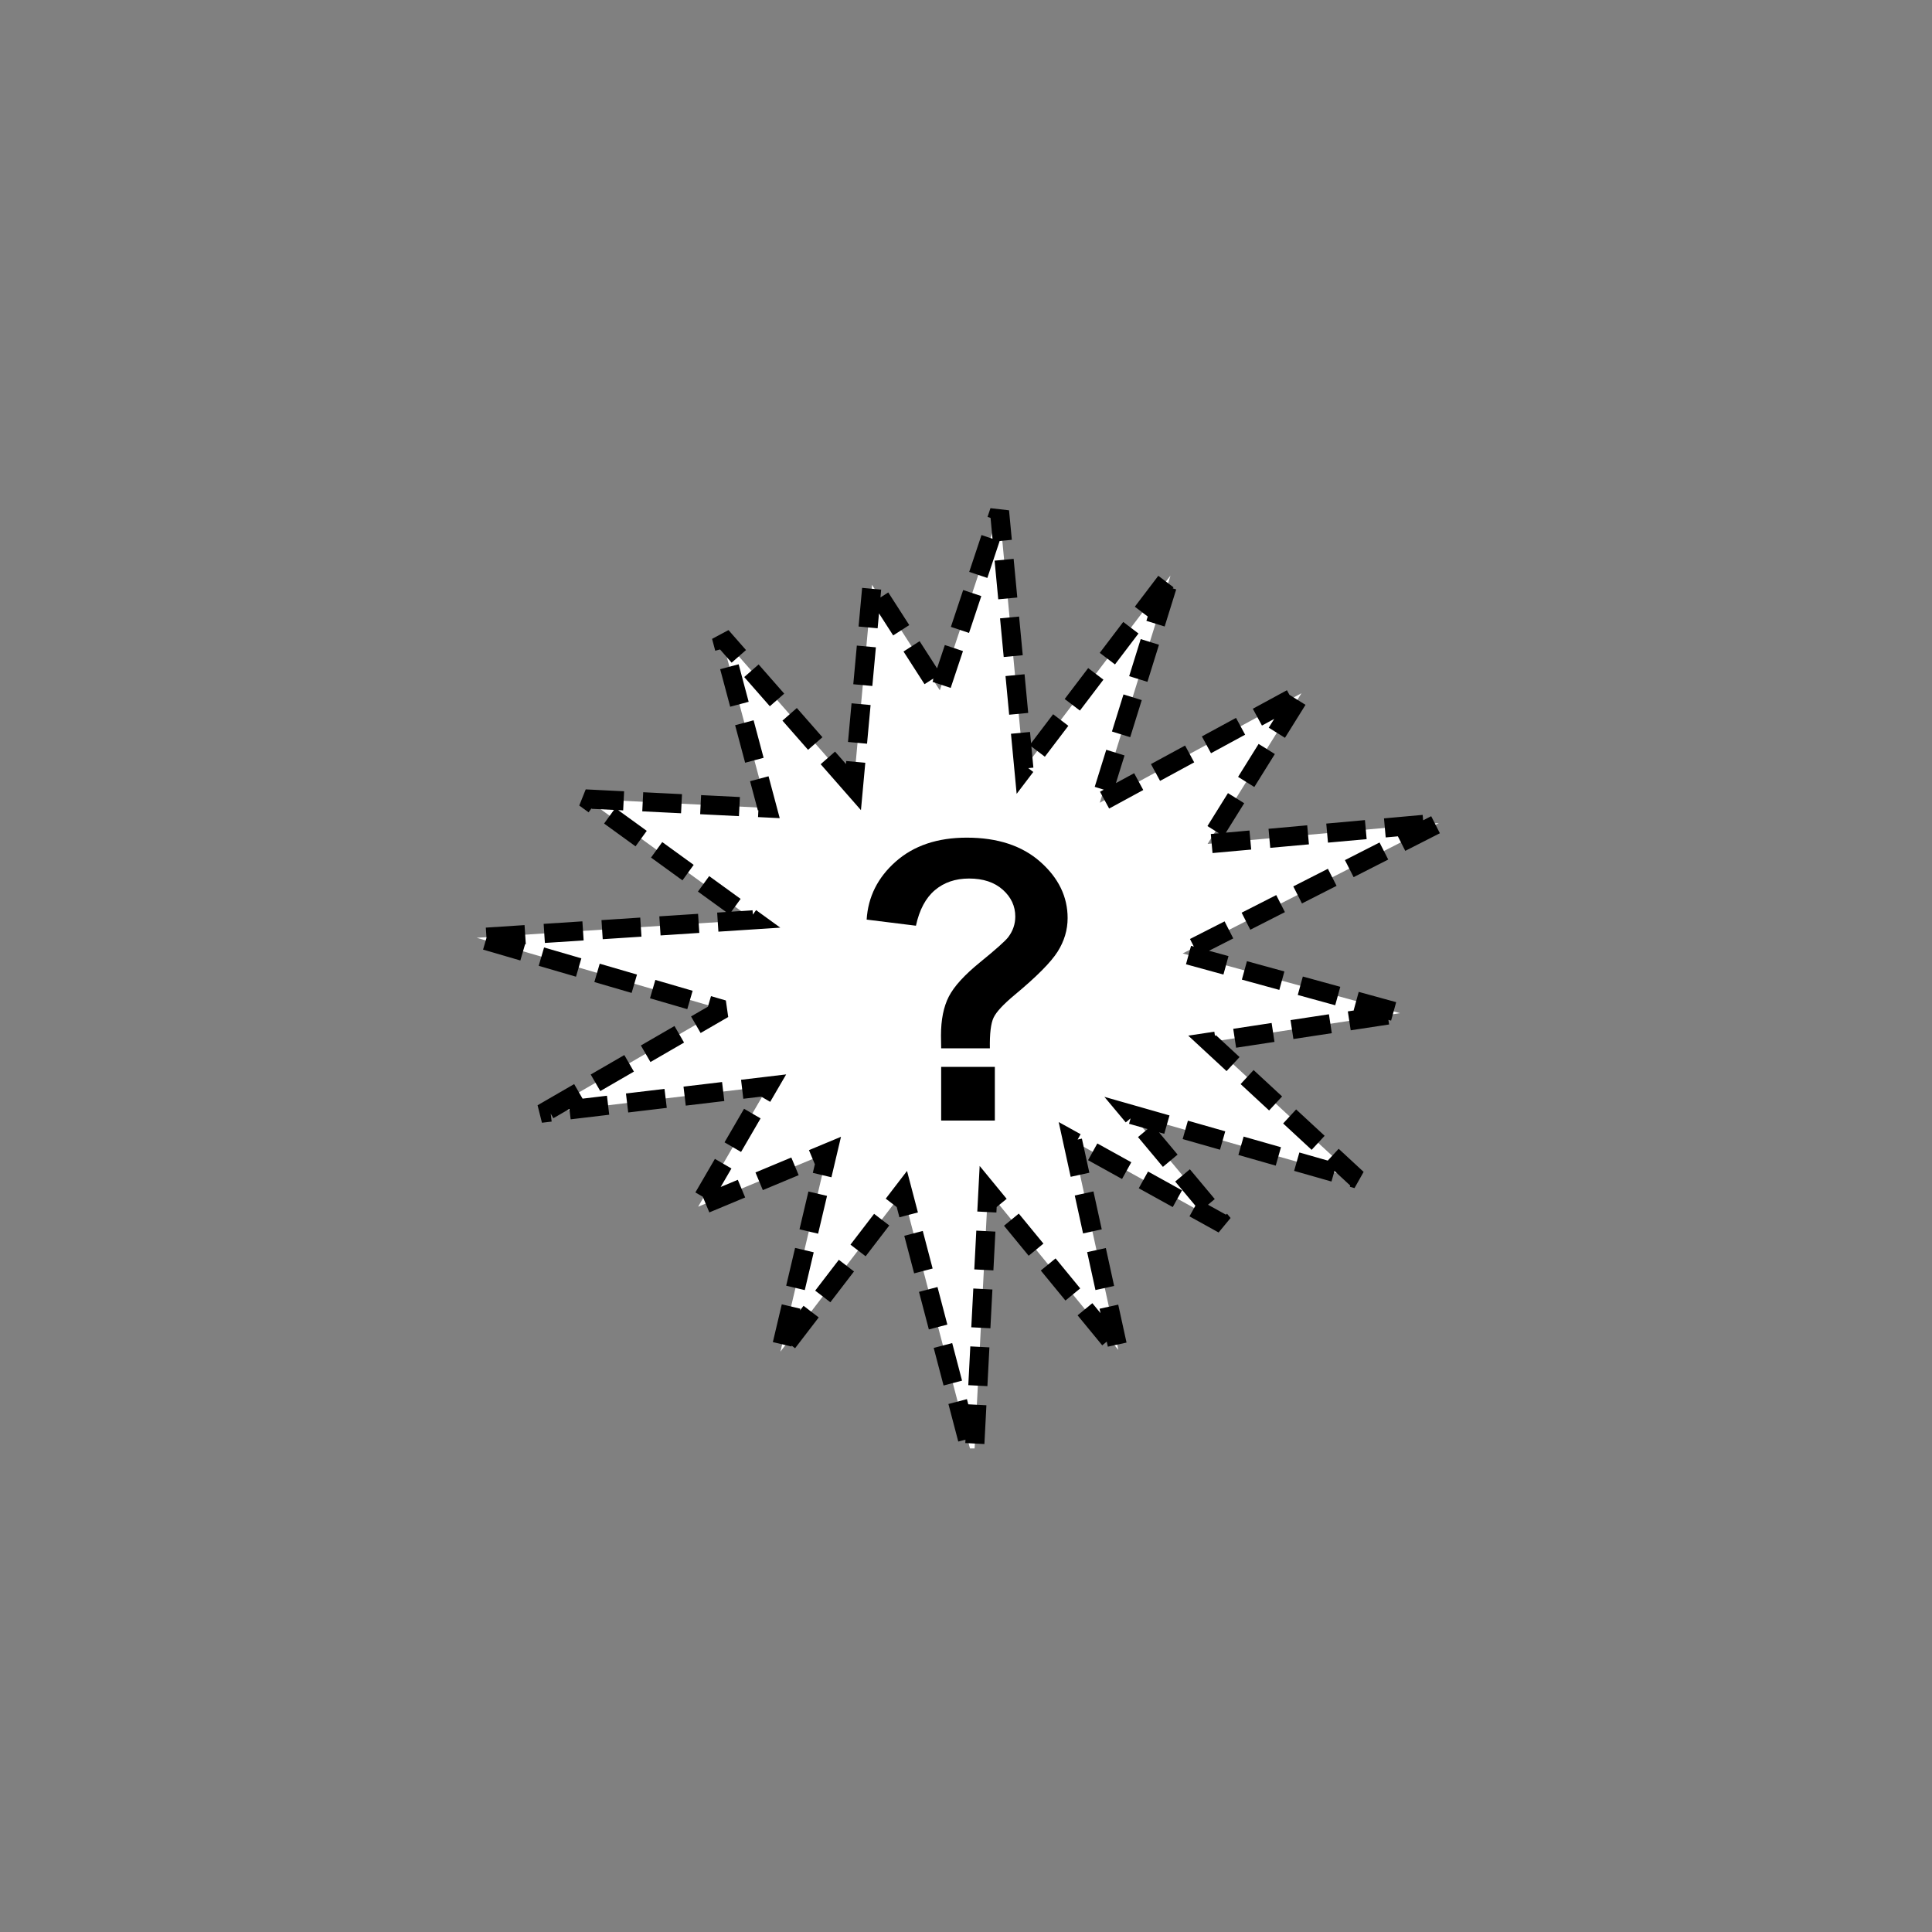 <?xml version="1.0" encoding="UTF-8" standalone="no"?>
<!--
Copyright (C) 2012 United States Government as represented by the Administrator of the
National Aeronautics and Space Administration.
All Rights Reserved.
-->

<!--
MIL-STD-2525 tactical symbol icon image. During icon composition this image is multiplied by the desired frame color 
(e.g. black), then drawn on top of the frame and fill.
-->

<svg
   xmlns:dc="http://purl.org/dc/elements/1.1/"
   xmlns:cc="http://creativecommons.org/ns#"
   xmlns:rdf="http://www.w3.org/1999/02/22-rdf-syntax-ns#"
   xmlns:svg="http://www.w3.org/2000/svg"
   xmlns="http://www.w3.org/2000/svg"
   xmlns:sodipodi="http://sodipodi.sourceforge.net/DTD/sodipodi-0.dtd"
   xmlns:inkscape="http://www.inkscape.org/namespaces/inkscape"
   height="400px"
   viewBox="0 0 400 400"
   width="400px"
   id="svg2"
   version="1.1"
   inkscape:version="0.48.2 r9819"
   sodipodi:docname="ehiadd---------.svg">
  <rect x="0" y="0" width="400" height="400" fill="#808080" stroke="none"/>
  <defs
     id="defs18" />
  <sodipodi:namedview
     pagecolor="#ffffff"
     bordercolor="#666666"
     borderopacity="1"
     objecttolerance="10"
     gridtolerance="10"
     guidetolerance="10"
     inkscape:pageopacity="0"
     inkscape:pageshadow="2"
     inkscape:window-width="640"
     inkscape:window-height="480"
     id="namedview16"
     showgrid="false"
     inkscape:zoom="0.834386"
     inkscape:cx="200"
     inkscape:cy="200"
     inkscape:window-x="633"
     inkscape:window-y="386"
     inkscape:window-maximized="0"
     inkscape:current-layer="svg2" />
  <g
     transform="matrix(100,0,0,100,48.3,52.2)"
     id="g4">
    <g
       transform="scale(1.2,1.2)"
       id="g6"
       style="fill:#ffffff;fill-opacity:1;stroke:#000000;stroke-width:0.033;stroke-miterlimit:4;stroke-opacity:1;stroke-dasharray:0.067, 0.033;stroke-dashoffset:0">
      <polygon
         points="1.07,0.923 0.842,0.663 0.921,0.959 0.619,0.944 0.617,0.949 0.897,1.152 0.42,1.183 0.835,1.304 0.836,1.311 0.544,1.48 0.545,1.484 0.923,1.439 0.802,1.647 1.025,1.554 0.944,1.897 1.155,1.622 1.271,2.064 1.279,2.064 1.302,1.62 1.527,1.894 1.448,1.533 1.708,1.677 1.55,1.488 1.939,1.599 1.684,1.363 2.013,1.313 1.638,1.21 2.08,0.985 1.681,1.021 1.843,0.761 1.495,0.95 1.617,0.558 1.364,0.891 1.322,0.447 1.219,0.756 1.102,0.574 "
         style="fill:#ffffff;fill-opacity:1;stroke:#000000;stroke-width:0.033;stroke-miterlimit:4;stroke-opacity:1;stroke-dasharray:0.067, 0.033;stroke-dashoffset:0"
         id="polygon8" />
    </g>
  </g>
  <g
     transform="matrix(100,0,0,100,72.5,77)"
     id="g10" />
  <g
     style="font-size:81px;font-weight:bold;text-anchor:middle;fill:#000000;font-family:Arial"
     id="text14">
    <path
       inkscape:connector-curvature="0"
       d="m 204.944,217.05 -10.085,0 c -0.026,-1.45 -0.04,-2.333 -0.04,-2.65 -2e-5,-3.27 0.54,-5.959 1.622,-8.068 1.081,-2.109 3.243,-4.482 6.486,-7.119 3.243,-2.637 5.181,-4.364 5.814,-5.181 0.976,-1.292 1.463,-2.716 1.463,-4.271 -3e-5,-2.162 -0.864,-4.014 -2.591,-5.557 -1.727,-1.542 -4.054,-2.314 -6.981,-2.314 -2.821,5e-5 -5.181,0.804 -7.08,2.413 -1.898,1.608 -3.204,4.061 -3.916,7.356 l -10.204,-1.266 c 0.29,-4.72 2.301,-8.727 6.032,-12.023 3.731,-3.296 8.629,-4.944 14.693,-4.944 6.381,6e-5 11.457,1.668 15.227,5.003 3.77,3.336 5.656,7.218 5.656,11.648 -5e-5,2.452 -0.692,4.772 -2.076,6.961 -1.384,2.189 -4.344,5.168 -8.879,8.938 -2.347,1.951 -3.804,3.52 -4.37,4.707 -0.567,1.187 -0.824,3.309 -0.771,6.368 z M 194.858,232 l 0,-11.114 11.114,0 0,11.114 z"
       style="font-size:81px;font-weight:bold;text-anchor:middle;fill:#000000;font-family:Arial"
       id="path2998" />
  </g>
</svg>
